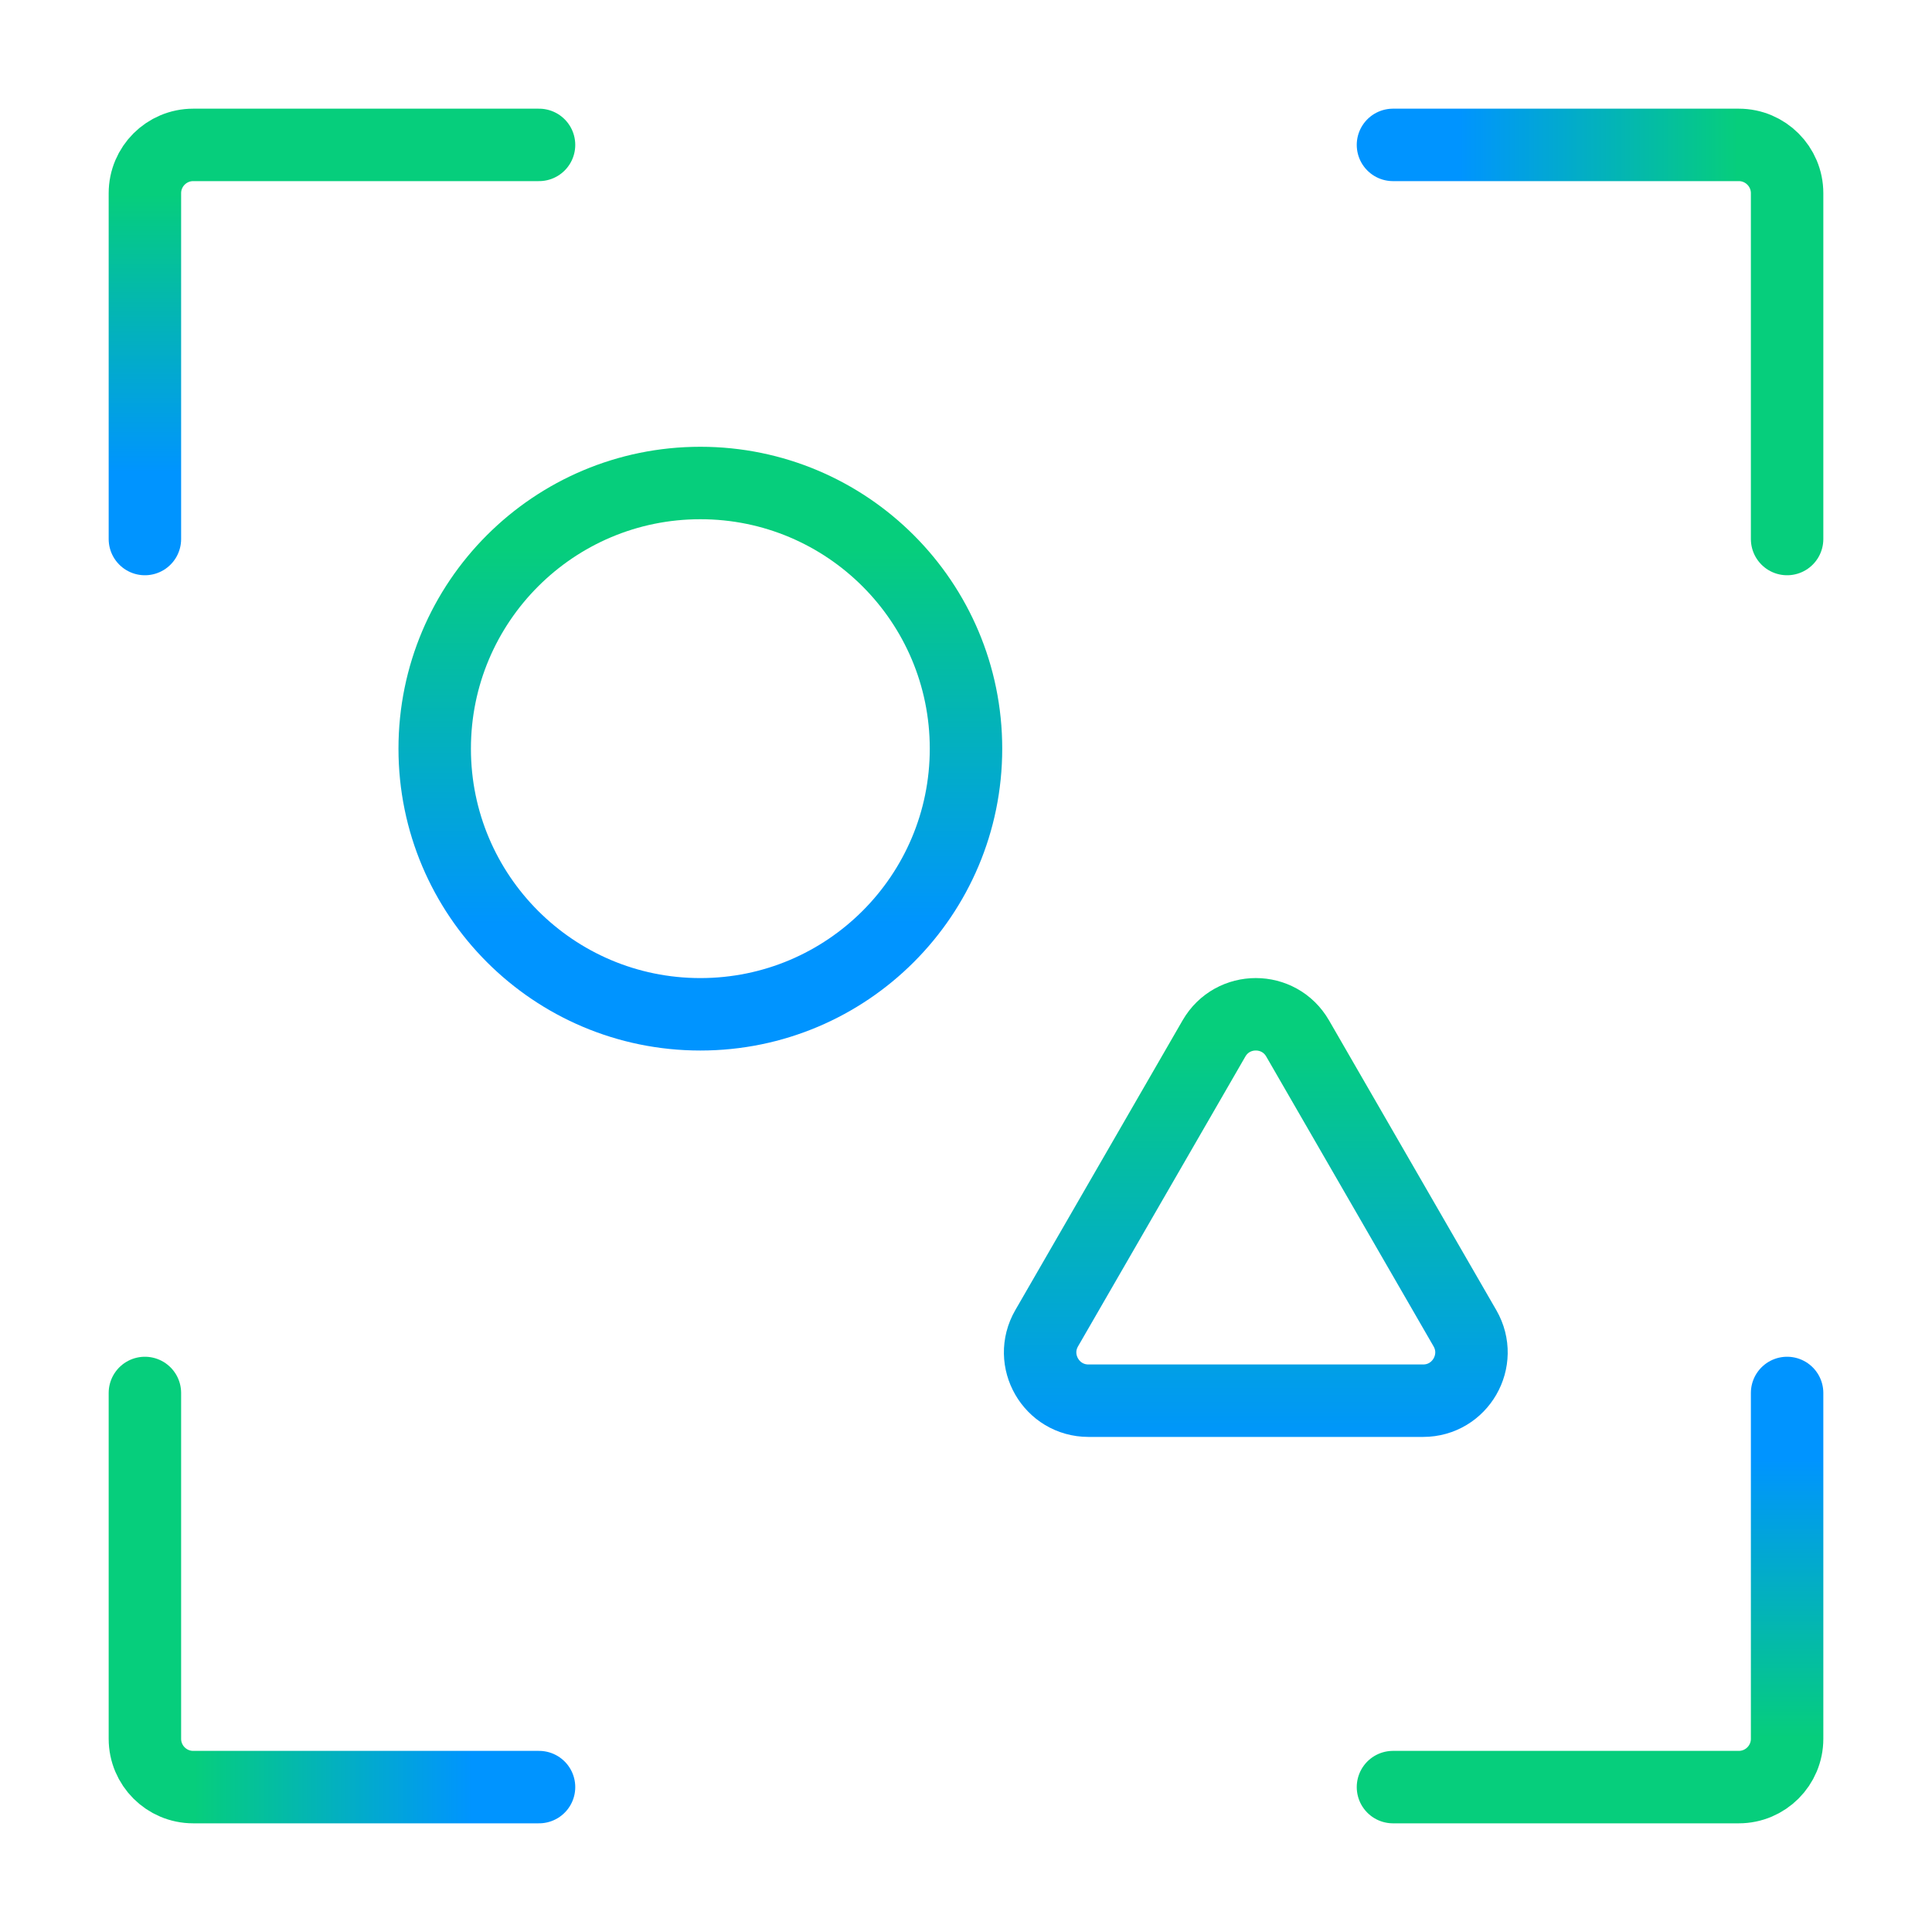 <svg xmlns="http://www.w3.org/2000/svg" width="40" height="40" viewBox="0 0 40 40" fill="none"><path d="M11.16 3H4C3.448 3 3 3.448 3 4V11.16" stroke="url(#paint0_linear_20686_31975)" stroke-width="1.5" stroke-linecap="round"></path><path d="M37 11.16L37 4C37 3.448 36.552 3 36 3L28.84 3" stroke="url(#paint1_linear_20686_31975)" stroke-width="1.5" stroke-linecap="round"></path><path d="M28.84 37L36 37C36.552 37 37 36.552 37 36L37 28.84" stroke="url(#paint2_linear_20686_31975)" stroke-width="1.5" stroke-linecap="round"></path><path d="M3 28.84L3 36C3 36.552 3.448 37 4 37L11.16 37" stroke="url(#paint3_linear_20686_31975)" stroke-width="1.5" stroke-linecap="round"></path><circle cx="14.5" cy="15.5" r="5.5" stroke="url(#paint4_linear_20686_31975)" stroke-width="1.5" stroke-linecap="round"></circle><path d="M25.134 21.5C25.519 20.833 26.481 20.833 26.866 21.5L30.33 27.5C30.715 28.167 30.234 29 29.464 29H22.536C21.766 29 21.285 28.167 21.67 27.5L25.134 21.5Z" stroke="url(#paint5_linear_20686_31975)" stroke-width="1.5" stroke-linecap="round"></path><defs><linearGradient id="paint0_linear_20686_31975" x1="7.262" y1="4.018" x2="7.262" y2="9.782" gradientUnits="userSpaceOnUse"><stop stop-color="#06CE7C"></stop><stop offset="1" stop-color="#0094FF"></stop></linearGradient><linearGradient id="paint1_linear_20686_31975" x1="35.982" y1="7.262" x2="30.218" y2="7.262" gradientUnits="userSpaceOnUse"><stop stop-color="#06CE7C"></stop><stop offset="1" stop-color="#0094FF"></stop></linearGradient><linearGradient id="paint2_linear_20686_31975" x1="32.738" y1="35.982" x2="32.738" y2="30.218" gradientUnits="userSpaceOnUse"><stop stop-color="#06CE7C"></stop><stop offset="1" stop-color="#0094FF"></stop></linearGradient><linearGradient id="paint3_linear_20686_31975" x1="4.018" y1="32.738" x2="9.782" y2="32.738" gradientUnits="userSpaceOnUse"><stop stop-color="#06CE7C"></stop><stop offset="1" stop-color="#0094FF"></stop></linearGradient><linearGradient id="paint4_linear_20686_31975" x1="14.745" y1="11.373" x2="14.745" y2="19.142" gradientUnits="userSpaceOnUse"><stop stop-color="#06CE7C"></stop><stop offset="1" stop-color="#0094FF"></stop></linearGradient><linearGradient id="paint5_linear_20686_31975" x1="26.267" y1="21.498" x2="26.267" y2="29.973" gradientUnits="userSpaceOnUse"><stop stop-color="#06CE7C"></stop><stop offset="1" stop-color="#0094FF"></stop></linearGradient></defs></svg>